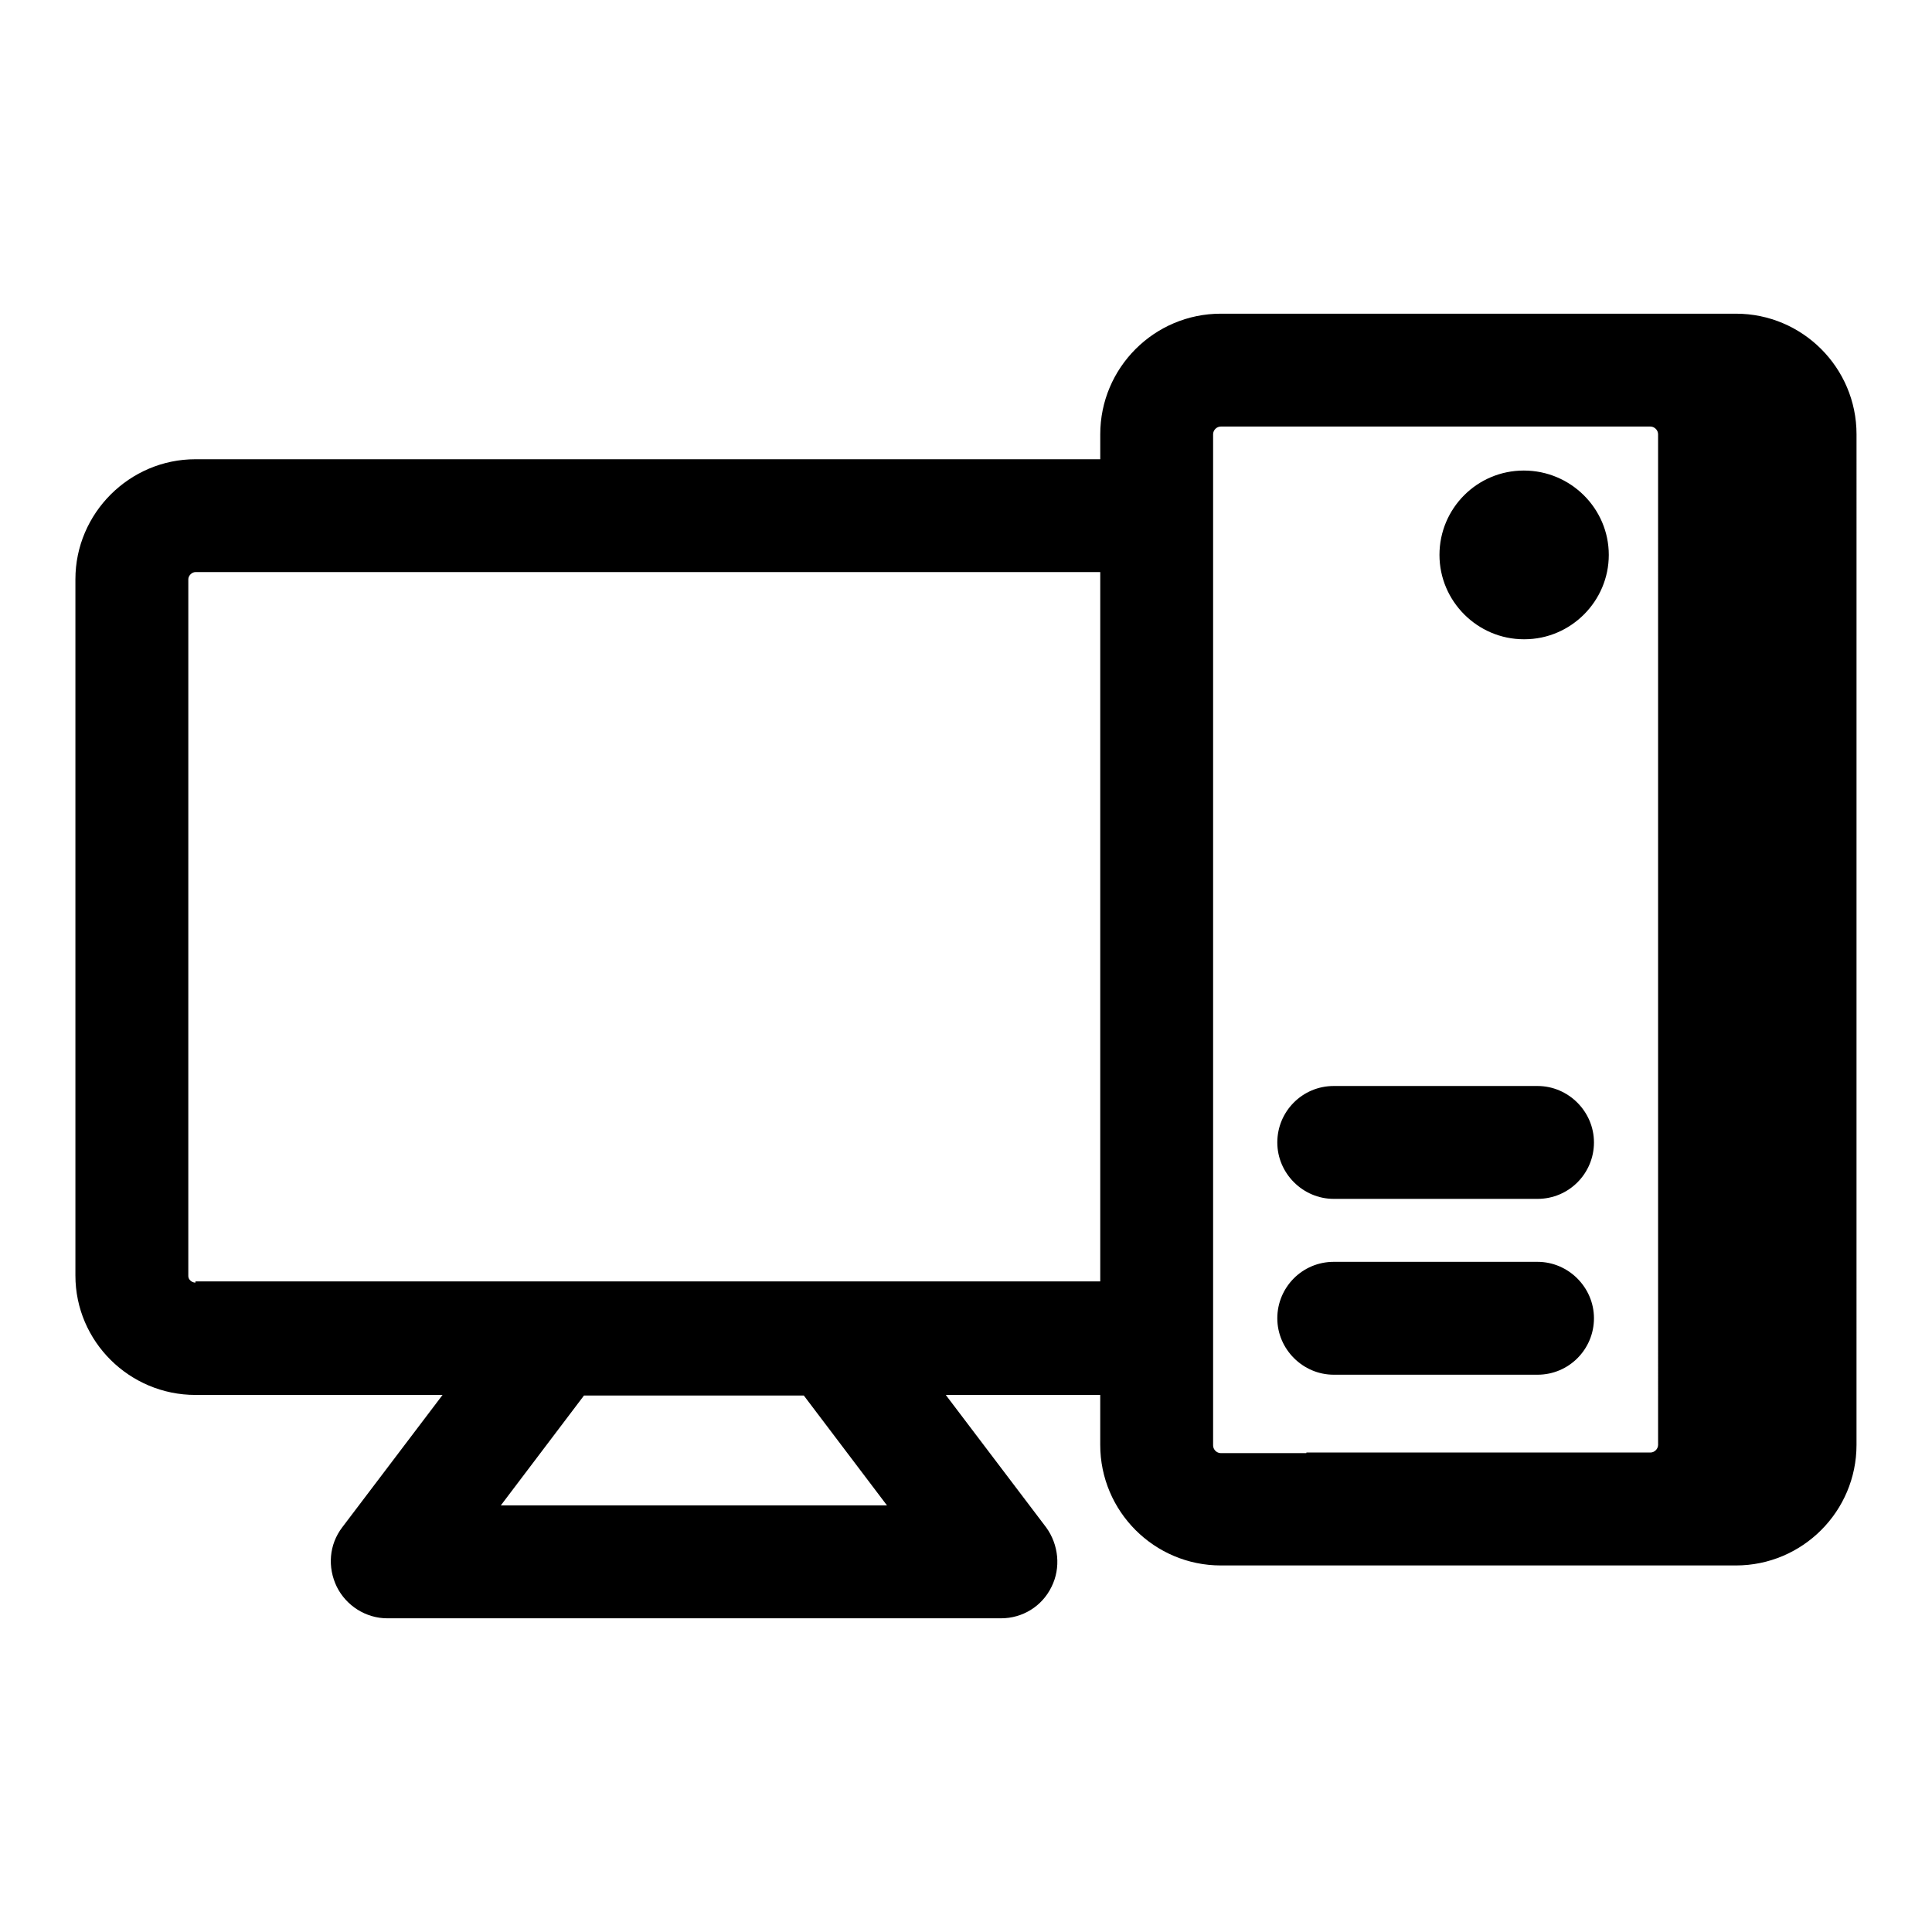 <?xml version="1.0" encoding="UTF-8"?>
<!-- Uploaded to: ICON Repo, www.svgrepo.com, Generator: ICON Repo Mixer Tools -->
<svg fill="#000000" width="800px" height="800px" version="1.1" viewBox="144 144 512 512" xmlns="http://www.w3.org/2000/svg">
 <g>
  <path d="m604.04 227.13h-136.5c-17.633 0-31.961 14.328-31.961 31.961v6.613h-239.79c-17.477 0-31.805 14.328-31.805 31.805v184.52c0 17.477 14.328 31.645 31.805 31.645h65.496l-26.609 35.109c-3.465 4.566-3.938 10.547-1.418 15.742 2.519 5.039 7.715 8.344 13.383 8.344h162.64c5.668 0 10.863-3.148 13.383-8.344 2.519-5.039 1.891-11.18-1.418-15.742l-26.609-35.109h40.934v13.227c0 17.633 14.328 31.961 31.961 31.961h136.5c17.633 0 31.961-14.328 31.961-31.961l0.004-267.81c0-17.633-14.328-31.961-31.961-31.961zm-327.32 315.82 22.043-29.125h58.254l22.043 29.125zm-80.926-59.039c-0.945 0-1.891-0.789-1.891-1.73l0.004-184.68c0-0.945 0.945-1.891 1.891-1.891h239.78v187.98h-239.79zm294.41 45.184h-22.672c-1.102 0-2.047-0.945-2.047-2.047v-267.96c0-1.102 0.945-2.047 2.047-2.047h113.83c1.102 0 2.047 0.945 2.047 2.047l0.004 267.8c0 1.102-0.945 2.047-2.047 2.047h-91.156z"/>
  <path d="m547.99 313.41c12.281 0 22.355-10.078 22.355-22.355 0-12.281-10.078-22.355-22.516-22.355s-22.355 10.078-22.355 22.355c0 12.281 10.078 22.355 22.355 22.355z"/>
  <path d="m551.46 431.8h-54.004c-8.344 0-14.957 6.769-14.957 14.957s6.769 14.957 14.957 14.957h54.004c8.344 0 14.957-6.769 14.957-14.957s-6.769-14.957-14.957-14.957z"/>
  <path d="m551.46 478.4h-54.004c-8.344 0-14.957 6.769-14.957 14.957s6.769 14.957 14.957 14.957h54.004c8.344 0 14.957-6.769 14.957-14.957s-6.769-14.957-14.957-14.957z"/>
 </g>
</svg>